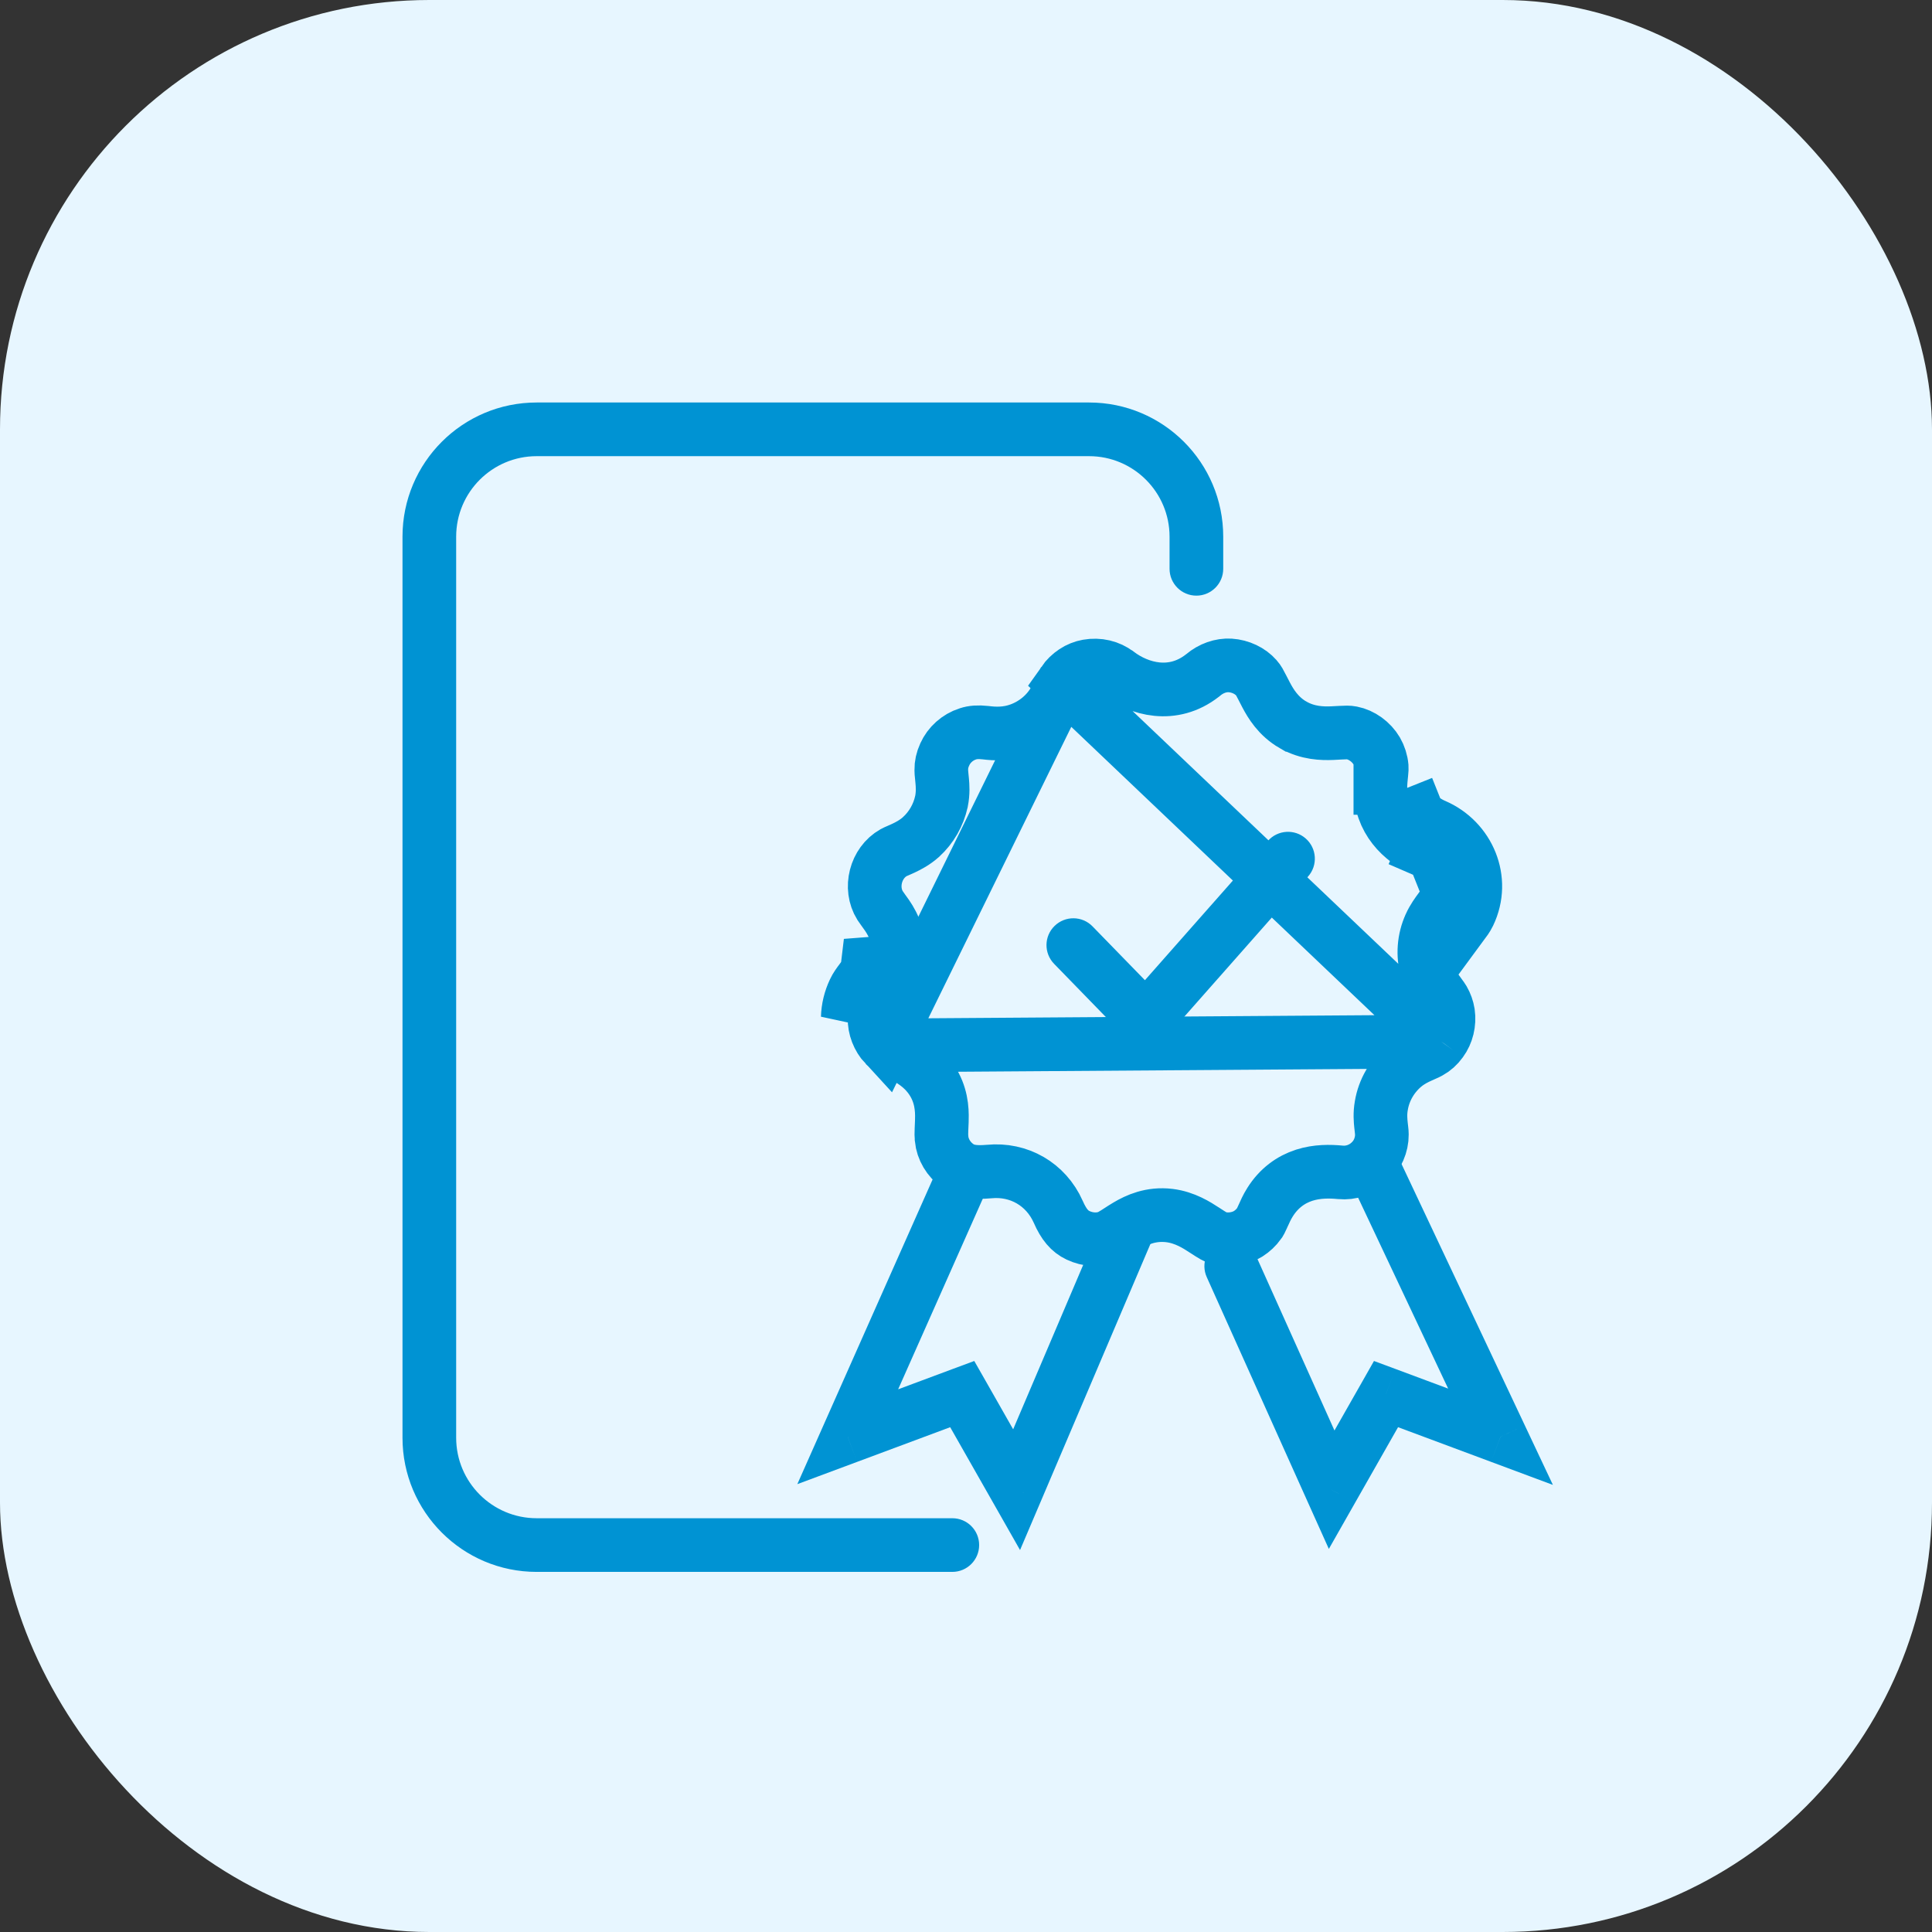 <svg width="36" height="36" viewBox="0 0 36 36" fill="none" xmlns="http://www.w3.org/2000/svg">
<rect x="0" y="0" width="36" height="36" fill="#333333" stroke="none"/>
<rect width="36" height="36" rx="8" fill="#E7F6FF"/>
<path d="M21.793 10.599C21.793 10.875 22.017 11.099 22.293 11.099C22.569 11.099 22.793 10.875 22.793 10.599H21.793ZM17.745 29.29C18.021 29.29 18.245 29.066 18.245 28.79C18.245 28.513 18.021 28.29 17.745 28.29V29.29ZM10 8.5H20.293V7.5H10V8.5ZM21.793 10V10.599H22.793V10H21.793ZM17.745 28.29H10V29.29H17.745V28.29ZM8.5 26.79V18.395H7.5V26.79H8.5ZM8.5 18.395V10H7.5V18.395H8.5ZM10 28.29C9.172 28.29 8.5 27.618 8.5 26.79H7.5C7.5 28.17 8.619 29.29 10 29.29V28.29ZM20.293 8.5C21.121 8.5 21.793 9.172 21.793 10H22.793C22.793 8.619 21.674 7.5 20.293 7.5V8.5ZM10 7.5C8.619 7.5 7.5 8.619 7.5 10H8.5C8.5 9.172 9.172 8.5 10 8.5V7.5Z" fill="#0093D3"/>
<path d="M15.796 26.772L15.339 26.569L14.857 27.655L15.971 27.24L15.796 26.772ZM17.93 25.977L18.365 25.73L18.154 25.36L17.755 25.508L17.93 25.977ZM18.943 27.758L18.508 28.005L19.007 28.883L19.403 27.954L18.943 27.758ZM18.387 22.169C18.499 21.916 18.385 21.621 18.133 21.509C17.881 21.397 17.585 21.51 17.473 21.763L18.387 22.169ZM21.454 23.138C21.562 22.884 21.444 22.591 21.189 22.482C20.935 22.374 20.642 22.492 20.534 22.747L21.454 23.138ZM15.971 27.24L18.105 26.445L17.755 25.508L15.622 26.303L15.971 27.24ZM17.495 26.224L18.508 28.005L19.378 27.511L18.365 25.73L17.495 26.224ZM17.473 21.763L15.339 26.569L16.253 26.975L18.387 22.169L17.473 21.763ZM19.403 27.954L21.454 23.138L20.534 22.747L18.483 27.562L19.403 27.954Z" fill="#0093D3"/>
<path d="M27.96 26.772L28.412 26.558L28.936 27.669L27.785 27.24L27.96 26.772ZM25.826 25.977L25.392 25.73L25.602 25.36L26.001 25.508L25.826 25.977ZM24.813 27.758L25.248 28.005L24.761 28.862L24.357 27.963L24.813 27.758ZM25.089 21.856C24.971 21.607 25.078 21.309 25.328 21.191C25.578 21.073 25.875 21.18 25.993 21.43L25.089 21.856ZM22.486 23.797C22.373 23.545 22.486 23.249 22.738 23.136C22.989 23.023 23.285 23.135 23.398 23.387L22.486 23.797ZM27.785 27.24L25.652 26.445L26.001 25.508L28.134 26.303L27.785 27.24ZM26.261 26.224L25.248 28.005L24.379 27.511L25.392 25.73L26.261 26.224ZM25.993 21.43L28.412 26.558L27.508 26.985L25.089 21.856L25.993 21.43ZM24.357 27.963L22.486 23.797L23.398 23.387L25.269 27.553L24.357 27.963Z" fill="#0093D3"/>
<path d="M26.853 19.408L26.855 19.405C26.963 19.258 27.01 19.066 26.983 18.874C26.969 18.787 26.939 18.703 26.896 18.629C26.877 18.597 26.863 18.579 26.843 18.552C26.826 18.529 26.804 18.499 26.769 18.449C26.709 18.362 26.632 18.237 26.587 18.073C26.509 17.798 26.531 17.501 26.649 17.241L26.65 17.238C26.707 17.113 26.784 17.009 26.83 16.947L26.835 16.94C26.89 16.866 26.909 16.838 26.921 16.813C27.094 16.451 26.927 16.011 26.532 15.841L26.73 15.382M26.853 19.408L19.813 12.712C19.925 12.552 20.089 12.444 20.266 12.413C20.469 12.377 20.67 12.425 20.823 12.542L20.823 12.542L20.825 12.543C21.227 12.847 21.853 13.018 22.403 12.59L22.411 12.584L22.418 12.578C22.569 12.451 22.749 12.39 22.921 12.399C23.115 12.412 23.295 12.499 23.411 12.631L23.412 12.632C23.453 12.678 23.476 12.723 23.524 12.817C23.542 12.852 23.563 12.895 23.591 12.947C23.676 13.108 23.816 13.346 24.094 13.507L24.095 13.507C24.371 13.665 24.644 13.668 24.825 13.661C24.887 13.658 24.936 13.655 24.976 13.653C25.078 13.648 25.128 13.645 25.189 13.657C25.372 13.692 25.553 13.822 25.653 13.993C25.704 14.081 25.737 14.184 25.746 14.29C25.748 14.314 25.747 14.346 25.74 14.413C25.739 14.421 25.738 14.43 25.737 14.439C25.731 14.498 25.721 14.588 25.721 14.679M26.853 19.408C26.793 19.492 26.719 19.557 26.64 19.6L26.64 19.6L26.631 19.605C26.606 19.619 26.585 19.629 26.545 19.646C26.526 19.655 26.502 19.665 26.471 19.679C26.393 19.714 26.277 19.769 26.165 19.862L26.165 19.862L26.16 19.866C25.941 20.052 25.788 20.309 25.739 20.601C25.712 20.75 25.724 20.881 25.733 20.966C25.736 21 25.739 21.025 25.742 21.046C25.747 21.089 25.749 21.11 25.749 21.139L25.749 21.142C25.751 21.334 25.664 21.532 25.523 21.659L25.523 21.659C25.371 21.797 25.171 21.864 24.978 21.845C24.781 21.826 24.542 21.822 24.304 21.898C24.051 21.979 23.828 22.142 23.666 22.4C23.607 22.493 23.564 22.591 23.537 22.652C23.534 22.66 23.531 22.666 23.528 22.672C23.496 22.743 23.481 22.772 23.466 22.791L23.466 22.791L23.464 22.795C23.408 22.873 23.339 22.938 23.256 22.991C23.101 23.085 22.901 23.116 22.717 23.073C22.657 23.059 22.6 23.024 22.442 22.921L22.437 22.918C22.305 22.832 22.082 22.686 21.791 22.65C21.444 22.608 21.181 22.731 21.001 22.838C20.953 22.866 20.888 22.908 20.839 22.94C20.816 22.955 20.796 22.968 20.783 22.976C20.723 23.013 20.682 23.036 20.646 23.05C20.475 23.115 20.271 23.105 20.087 23.018C19.933 22.945 19.823 22.818 19.719 22.581L19.719 22.581L19.718 22.578C19.488 22.064 18.984 21.776 18.431 21.83C18.15 21.855 17.987 21.825 17.846 21.725C17.674 21.602 17.565 21.417 17.545 21.218L17.545 21.216C17.54 21.17 17.54 21.119 17.543 21.046C17.544 21.032 17.544 21.017 17.545 21.001C17.548 20.94 17.552 20.858 17.551 20.783C17.549 20.563 17.505 20.289 17.287 20.024L17.285 20.022C17.112 19.814 16.889 19.703 16.756 19.637C16.752 19.635 16.748 19.633 16.744 19.631C16.585 19.552 16.531 19.52 16.493 19.48M26.853 19.408L16.493 19.48M26.73 15.382L26.532 15.841C26.117 15.663 25.717 15.275 25.721 14.679M26.73 15.382C26.437 15.256 26.218 15.017 26.221 14.681M26.73 15.382C27.366 15.656 27.677 16.393 27.372 17.03C27.337 17.103 27.289 17.167 27.241 17.232L26.221 14.681M25.721 14.679C25.721 14.678 25.721 14.678 25.721 14.677L26.221 14.681M25.721 14.679C25.721 14.68 25.721 14.68 25.721 14.681H26.221M16.156 18.098C16.125 18.157 16.085 18.21 16.046 18.263C15.998 18.326 15.951 18.39 15.917 18.463C15.843 18.62 15.802 18.787 15.797 18.959L16.156 18.098ZM16.156 18.098C16.246 17.931 16.272 17.736 16.221 17.554L16.156 18.098ZM16.493 19.48C16.363 19.34 16.291 19.151 16.297 18.975L16.297 18.974C16.299 18.872 16.323 18.773 16.369 18.678L16.369 18.678L16.371 18.672C16.378 18.658 16.392 18.636 16.436 18.577C16.439 18.572 16.443 18.567 16.447 18.561C16.484 18.511 16.546 18.429 16.596 18.336L16.596 18.335C16.744 18.062 16.79 17.734 16.702 17.419C16.659 17.263 16.588 17.144 16.529 17.057C16.505 17.023 16.48 16.988 16.461 16.962C16.457 16.957 16.454 16.952 16.451 16.948C16.429 16.917 16.413 16.895 16.399 16.874C16.195 16.546 16.315 16.078 16.65 15.889C16.679 15.873 16.7 15.864 16.733 15.85C16.757 15.839 16.788 15.826 16.834 15.805C16.921 15.764 17.043 15.702 17.16 15.598L17.16 15.598L17.163 15.595C17.354 15.421 17.486 15.19 17.541 14.94L17.541 14.94L17.543 14.932C17.574 14.777 17.565 14.639 17.556 14.546C17.553 14.506 17.55 14.476 17.547 14.453C17.542 14.409 17.54 14.385 17.54 14.352H17.54L17.54 14.345C17.538 14.252 17.559 14.157 17.602 14.062L17.602 14.062L17.604 14.058C17.684 13.879 17.842 13.737 18.034 13.675L18.034 13.675L18.038 13.674C18.123 13.645 18.226 13.637 18.362 13.652C18.534 13.674 18.761 13.686 19.008 13.593C19.27 13.495 19.503 13.308 19.65 13.051L19.65 13.051L19.651 13.049C19.694 12.972 19.73 12.889 19.752 12.836C19.756 12.827 19.759 12.819 19.762 12.812C19.789 12.752 19.802 12.728 19.813 12.712L16.493 19.48ZM23.786 12.3L23.786 12.3L23.786 12.3Z" stroke="#0093D3"/>
<path d="M20.358 17.262C20.166 17.064 19.849 17.06 19.651 17.253C19.453 17.445 19.449 17.762 19.642 17.96L20.358 17.262ZM21.351 19L20.993 19.349L21.369 19.735L21.726 19.331L21.351 19ZM24.375 16.331C24.558 16.124 24.538 15.808 24.331 15.625C24.124 15.442 23.808 15.462 23.625 15.669L24.375 16.331ZM19.642 17.96L20.993 19.349L21.71 18.651L20.358 17.262L19.642 17.96ZM21.726 19.331L24.375 16.331L23.625 15.669L20.977 18.669L21.726 19.331Z" fill="#0093D3"/>
</svg>
